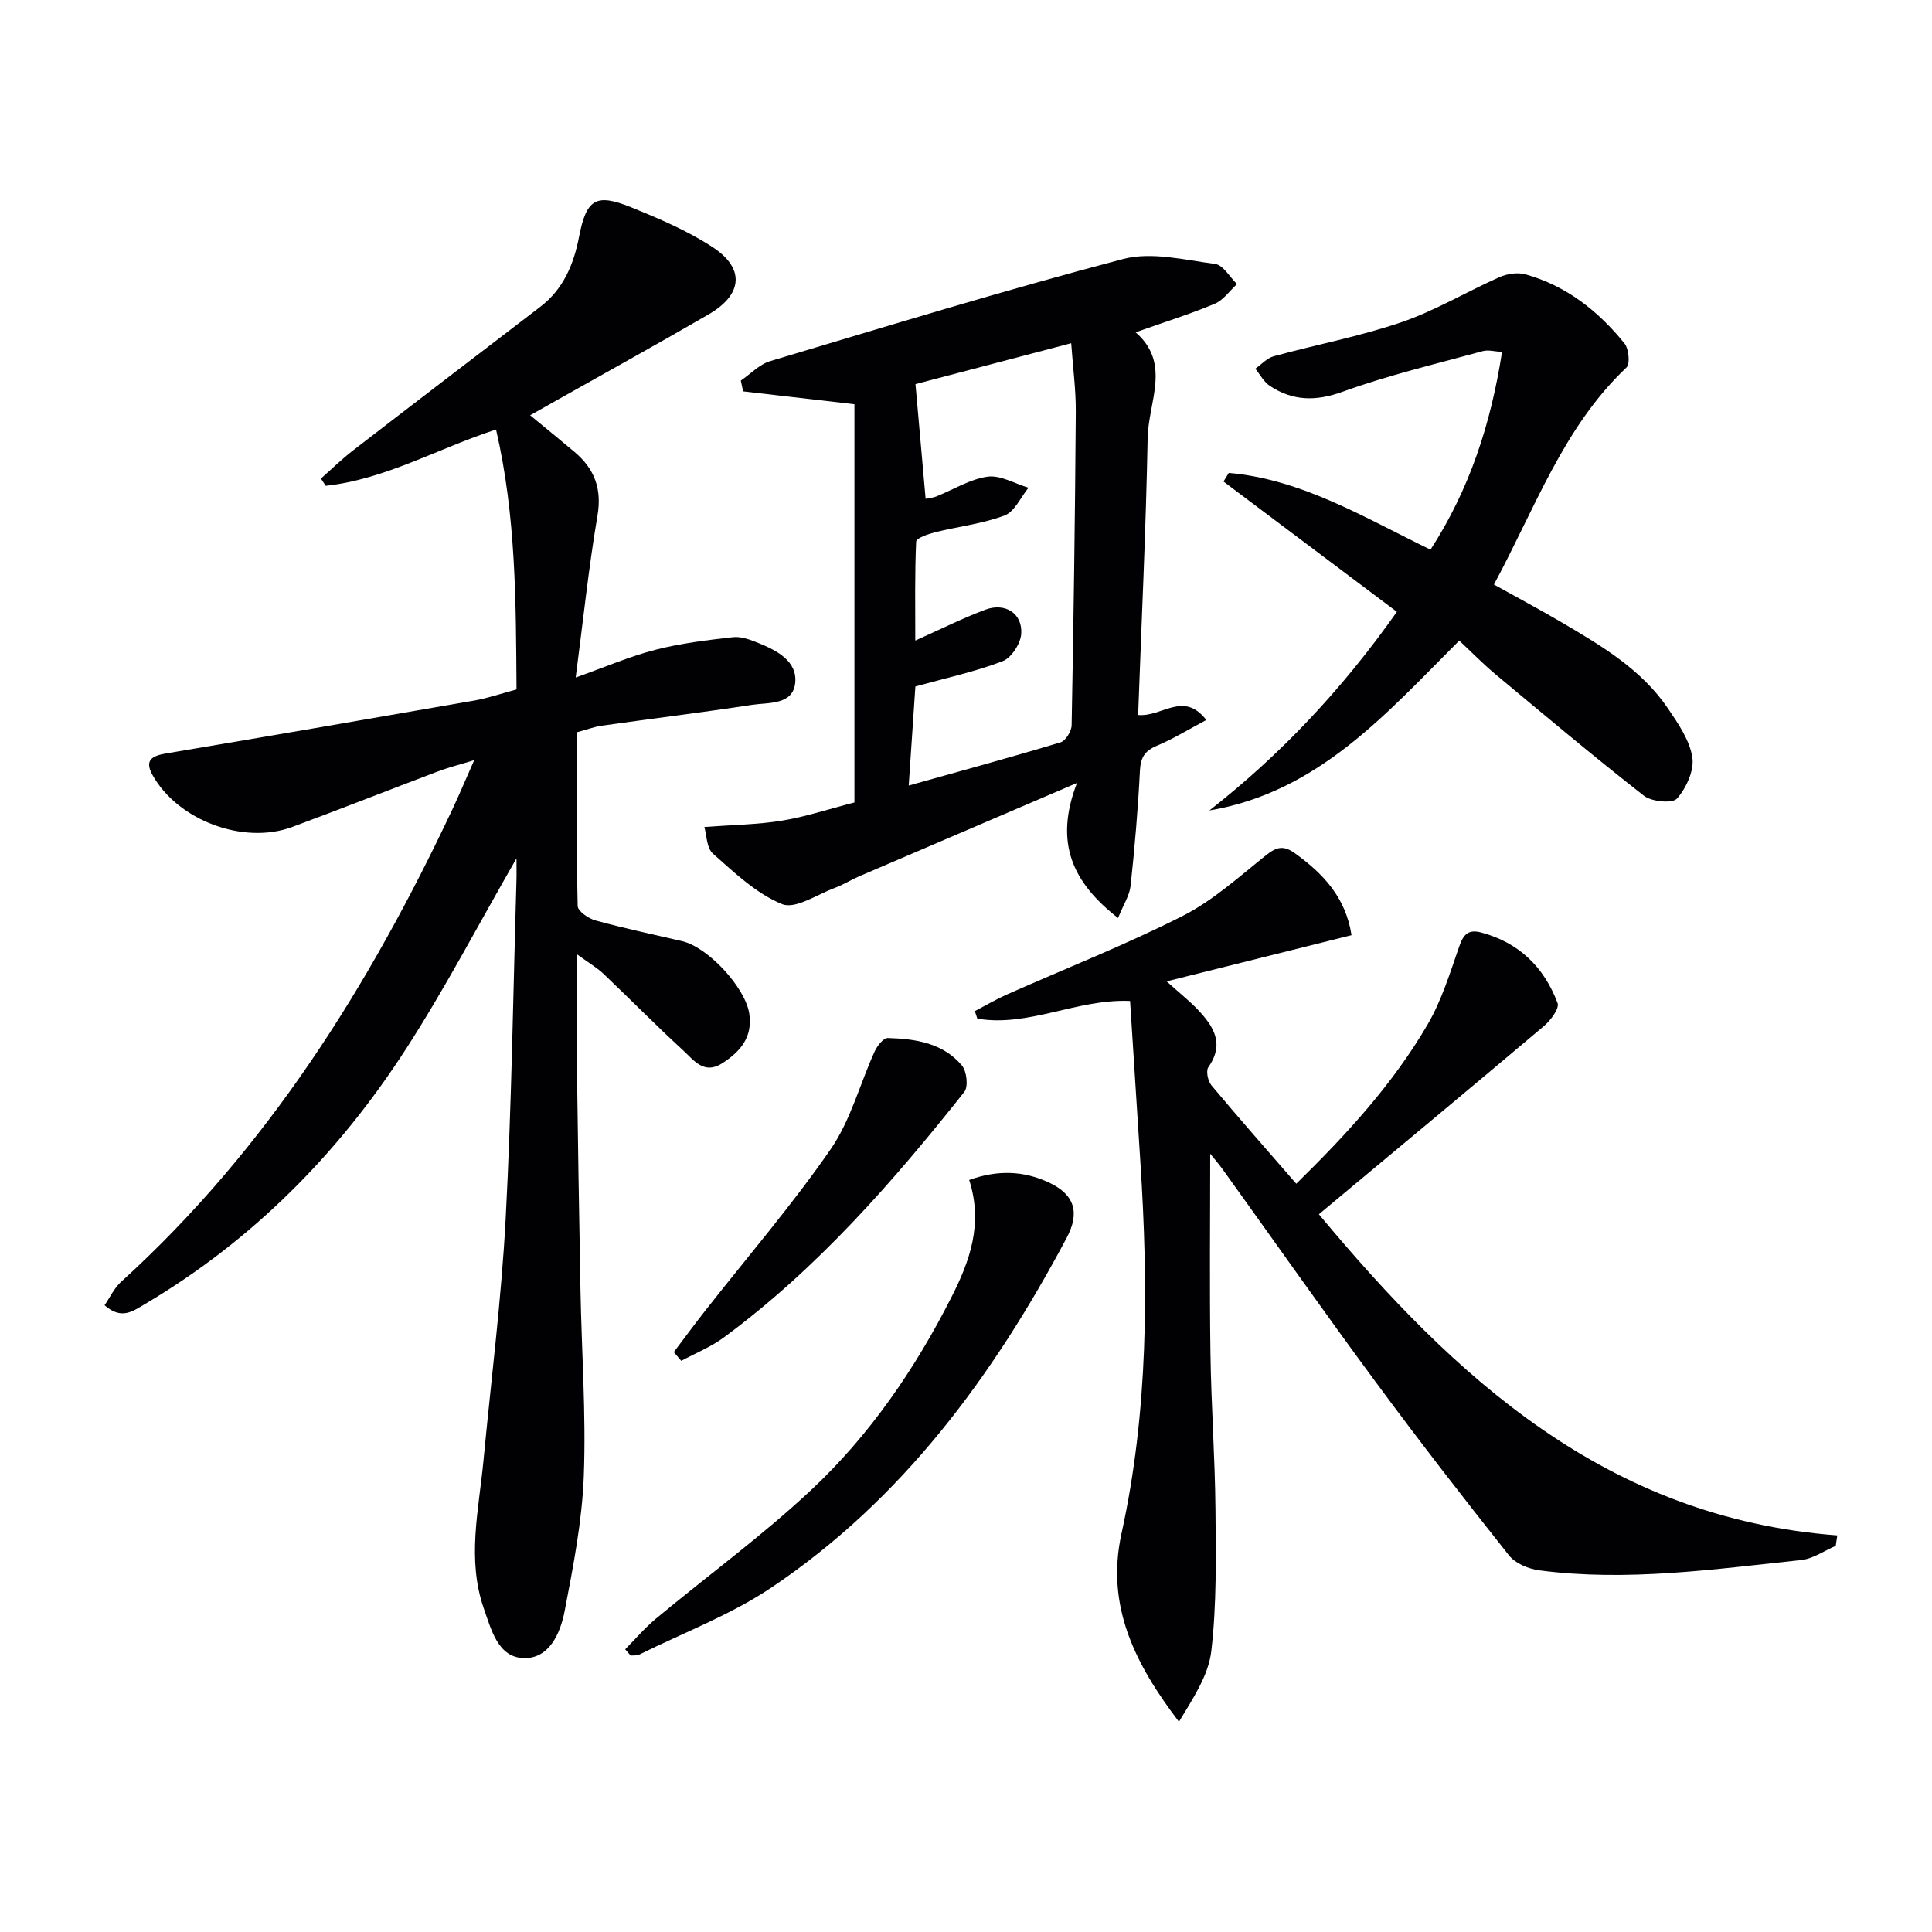 <svg enable-background="new 0 0 400 400" viewBox="0 0 400 400" xmlns="http://www.w3.org/2000/svg"><g fill="#010104"><path d="m106.93 177.72c-7.82 13.59-14.75 26.86-22.84 39.4-13.98 21.68-31.8 39.7-54.17 52.93-2.47 1.46-4.8 3.24-8.27.19 1.1-1.59 1.97-3.53 3.41-4.84 30.23-27.46 51.38-61.26 68.6-97.83 1.41-2.99 2.69-6.05 4.52-10.19-3.04.94-5.3 1.5-7.47 2.32-10.1 3.81-20.13 7.78-30.25 11.53-10.08 3.73-23.7-1.41-28.9-10.8-1.75-3.16.07-3.97 2.89-4.45 21.26-3.58 42.51-7.23 63.76-10.94 2.89-.51 5.7-1.49 8.73-2.3-.13-18.08-.08-35.84-4.24-53.81-12.02 3.9-22.89 10.32-35.27 11.65-.33-.5-.65-1.01-.98-1.51 2.21-1.95 4.32-4.02 6.65-5.82 12.89-9.95 25.83-19.83 38.76-29.73 4.78-3.66 6.92-8.78 8.02-14.47 1.51-7.79 3.46-9.1 10.74-6.15 5.82 2.36 11.73 4.86 16.95 8.29 6.71 4.41 6.19 9.81-.86 13.9-10.35 6.01-20.83 11.79-31.25 17.67-1.83 1.03-3.65 2.06-5.7 3.22 3.34 2.76 6.3 5.15 9.2 7.6 4.12 3.49 5.7 7.61 4.73 13.24-1.83 10.76-2.95 21.64-4.5 33.45 6.07-2.15 11.18-4.37 16.51-5.74 5.24-1.35 10.68-2 16.06-2.61 1.7-.19 3.62.54 5.29 1.22 3.81 1.54 8.04 3.75 7.59 8.23-.47 4.64-5.51 4.04-8.94 4.56-10.33 1.58-20.71 2.85-31.07 4.31-1.62.23-3.18.83-5.2 1.37 0 12.03-.1 24 .17 35.97.02 1.06 2.24 2.6 3.69 2.99 5.92 1.62 11.92 2.9 17.91 4.28 5.42 1.25 13.13 9.64 13.93 15.02.72 4.87-1.82 7.81-5.55 10.24-3.82 2.49-5.95-.63-8.12-2.62-5.63-5.16-10.99-10.63-16.53-15.89-1.3-1.23-2.89-2.15-5.52-4.06 0 7.93-.07 14.79.01 21.65.21 15.98.46 31.96.76 47.94.24 12.81 1.17 25.64.69 38.42-.35 9.38-2.19 18.76-3.97 28.02-.88 4.57-3.2 9.91-8.52 9.72-5.28-.19-6.66-5.85-8.2-10.24-3.55-10.16-1.06-20.38-.09-30.57 1.58-16.7 3.71-33.38 4.6-50.12 1.23-23.26 1.54-46.56 2.23-69.84.05-1.44.01-2.9.01-4.8z"/><path d="m250.56 238.87c0 13.72-.15 27.48.05 41.23.15 10.81.94 21.61 1.04 32.41.09 9.78.26 19.64-.86 29.32-.59 5.09-3.84 9.87-6.7 14.64-9.02-11.85-15.2-23.9-11.9-38.94 5.58-25.42 5.58-51.16 3.91-76.98-.71-10.93-1.4-21.87-2.13-33.31-10.95-.49-20.99 5.47-31.62 3.66-.17-.52-.34-1.04-.52-1.56 2.2-1.15 4.34-2.42 6.61-3.43 12.14-5.39 24.54-10.26 36.37-16.25 6.28-3.18 11.7-8.11 17.27-12.56 2.16-1.73 3.61-2.17 5.99-.46 5.88 4.22 10.54 9.15 11.75 16.98-12.31 3.07-24.7 6.17-38.28 9.56 2.91 2.62 4.8 4.11 6.44 5.84 3.26 3.44 5.62 7.07 2.2 11.92-.54.76-.1 2.89.63 3.76 5.65 6.76 11.48 13.37 17.57 20.38 10.39-10.19 20.04-20.66 27.24-33.06 2.86-4.93 4.58-10.56 6.47-15.99.86-2.49 1.84-3.69 4.56-2.97 7.86 2.09 13.05 7.21 15.83 14.62.41 1.1-1.43 3.57-2.81 4.74-15.34 12.96-30.79 25.79-46.61 38.98 28.15 33.81 59.56 62.88 107.33 66.49-.11.72-.21 1.44-.32 2.16-2.38 1.01-4.69 2.68-7.15 2.94-18.01 1.9-36.01 4.51-54.17 2.14-2.24-.29-4.99-1.41-6.32-3.09-9.41-11.85-18.68-23.81-27.66-35.98-10.67-14.46-21-29.17-31.49-43.77-.95-1.33-2.03-2.57-2.72-3.42z"/><path d="m249.76 149.06c-3.65 1.94-6.84 3.91-10.25 5.34-2.53 1.06-3.36 2.46-3.5 5.18-.4 7.95-1.08 15.88-1.93 23.8-.21 2-1.47 3.88-2.6 6.69-9.32-7.3-13.32-15.47-8.5-27.97-16.22 6.95-30.68 13.14-45.14 19.35-1.68.72-3.24 1.73-4.95 2.36-3.68 1.35-8.2 4.49-10.96 3.38-5.32-2.15-9.86-6.51-14.3-10.43-1.35-1.19-1.33-3.94-1.8-5.54 6-.45 11.09-.5 16.05-1.31 4.85-.79 9.58-2.37 15.02-3.77 0-27.44 0-54.96 0-82.45-7.9-.91-15.48-1.79-23.05-2.66-.16-.74-.31-1.49-.47-2.23 2.01-1.37 3.84-3.36 6.07-4.03 24.31-7.26 48.57-14.71 73.1-21.15 5.88-1.54 12.72.2 19.04 1.03 1.66.22 3.02 2.72 4.52 4.17-1.52 1.39-2.82 3.32-4.61 4.07-5.16 2.16-10.52 3.83-16.39 5.91 7.44 6.42 2.64 14.42 2.5 21.84-.36 19.11-1.28 38.2-1.97 57.39 5.02.45 9.35-5.07 14.12 1.03zm-61.62 13.58c10.76-3.02 21.14-5.84 31.44-8.95 1.05-.32 2.27-2.3 2.29-3.53.41-21.64.71-43.27.86-64.91.03-4.56-.59-9.12-.95-14.19-11.5 3.02-22.34 5.87-32.24 8.47.75 8.45 1.42 15.99 2.1 23.74.64-.13 1.47-.19 2.2-.48 3.54-1.41 6.96-3.59 10.62-4.1 2.67-.37 5.64 1.45 8.48 2.29-1.62 1.98-2.87 4.95-4.95 5.74-4.58 1.73-9.6 2.28-14.4 3.48-1.43.36-3.88 1.21-3.91 1.92-.3 6.71-.18 13.43-.18 20.5 5.39-2.41 9.85-4.65 14.5-6.39 4.14-1.55 7.76.8 7.43 5.06-.16 2.02-2.06 4.93-3.86 5.61-5.66 2.16-11.66 3.46-18.05 5.23-.43 6.48-.91 13.52-1.38 20.51z"/><path d="m302.12 132.63c-15.11 15.11-29.17 31.36-51.73 35.17 14.85-11.63 27.55-25.16 38.82-41.13-12.06-9.06-23.98-18.02-35.9-26.98.37-.59.74-1.19 1.1-1.78 15.22 1.34 28.1 9.27 41.76 15.89 8.05-12.44 12.49-25.98 14.81-40.94-1.54-.08-2.85-.48-3.97-.17-9.72 2.67-19.59 4.99-29.05 8.42-5.57 2.02-10.28 1.9-15.01-1.18-1.26-.82-2.05-2.37-3.05-3.59 1.26-.88 2.41-2.2 3.81-2.58 8.79-2.41 17.82-4.1 26.42-7.04 7.01-2.4 13.48-6.31 20.29-9.33 1.59-.71 3.76-1.05 5.39-.6 8.45 2.36 15.09 7.59 20.51 14.3.91 1.12 1.21 4.25.42 5-13.05 12.34-18.9 29.1-27.44 44.93 4.47 2.49 9.37 5.1 14.16 7.91 8.18 4.82 16.41 9.68 21.89 17.77 2.12 3.13 4.48 6.56 5.03 10.11.42 2.7-1.25 6.33-3.17 8.52-.93 1.07-5.24.67-6.84-.57-10.47-8.18-20.64-16.74-30.85-25.24-2.51-2.11-4.82-4.48-7.4-6.89z"/><path d="m200.66 244.3c5.97-2.15 11.31-1.88 16.45.5 5.4 2.5 6.51 6.26 3.73 11.49-15.18 28.53-33.97 54.16-61.15 72.41-8.42 5.65-18.17 9.32-27.33 13.86-.51.25-1.19.15-1.79.21-.38-.43-.76-.86-1.13-1.3 2.12-2.14 4.09-4.46 6.4-6.38 10.72-8.91 22.04-17.17 32.19-26.69 12.07-11.32 21.4-24.95 28.91-39.74 3.83-7.52 6.65-15.23 3.72-24.36z"/><path d="m139.5 279.94c2.16-2.85 4.27-5.73 6.48-8.54 8.72-11.12 17.98-21.87 26-33.47 4.13-5.98 6.04-13.48 9.1-20.23.52-1.15 1.83-2.82 2.73-2.79 5.72.16 11.44 1.02 15.36 5.71.99 1.19 1.34 4.37.48 5.45-14.82 18.68-30.48 36.59-49.81 50.85-2.67 1.97-5.85 3.24-8.79 4.83-.52-.61-1.03-1.21-1.55-1.81z"/></g></svg>